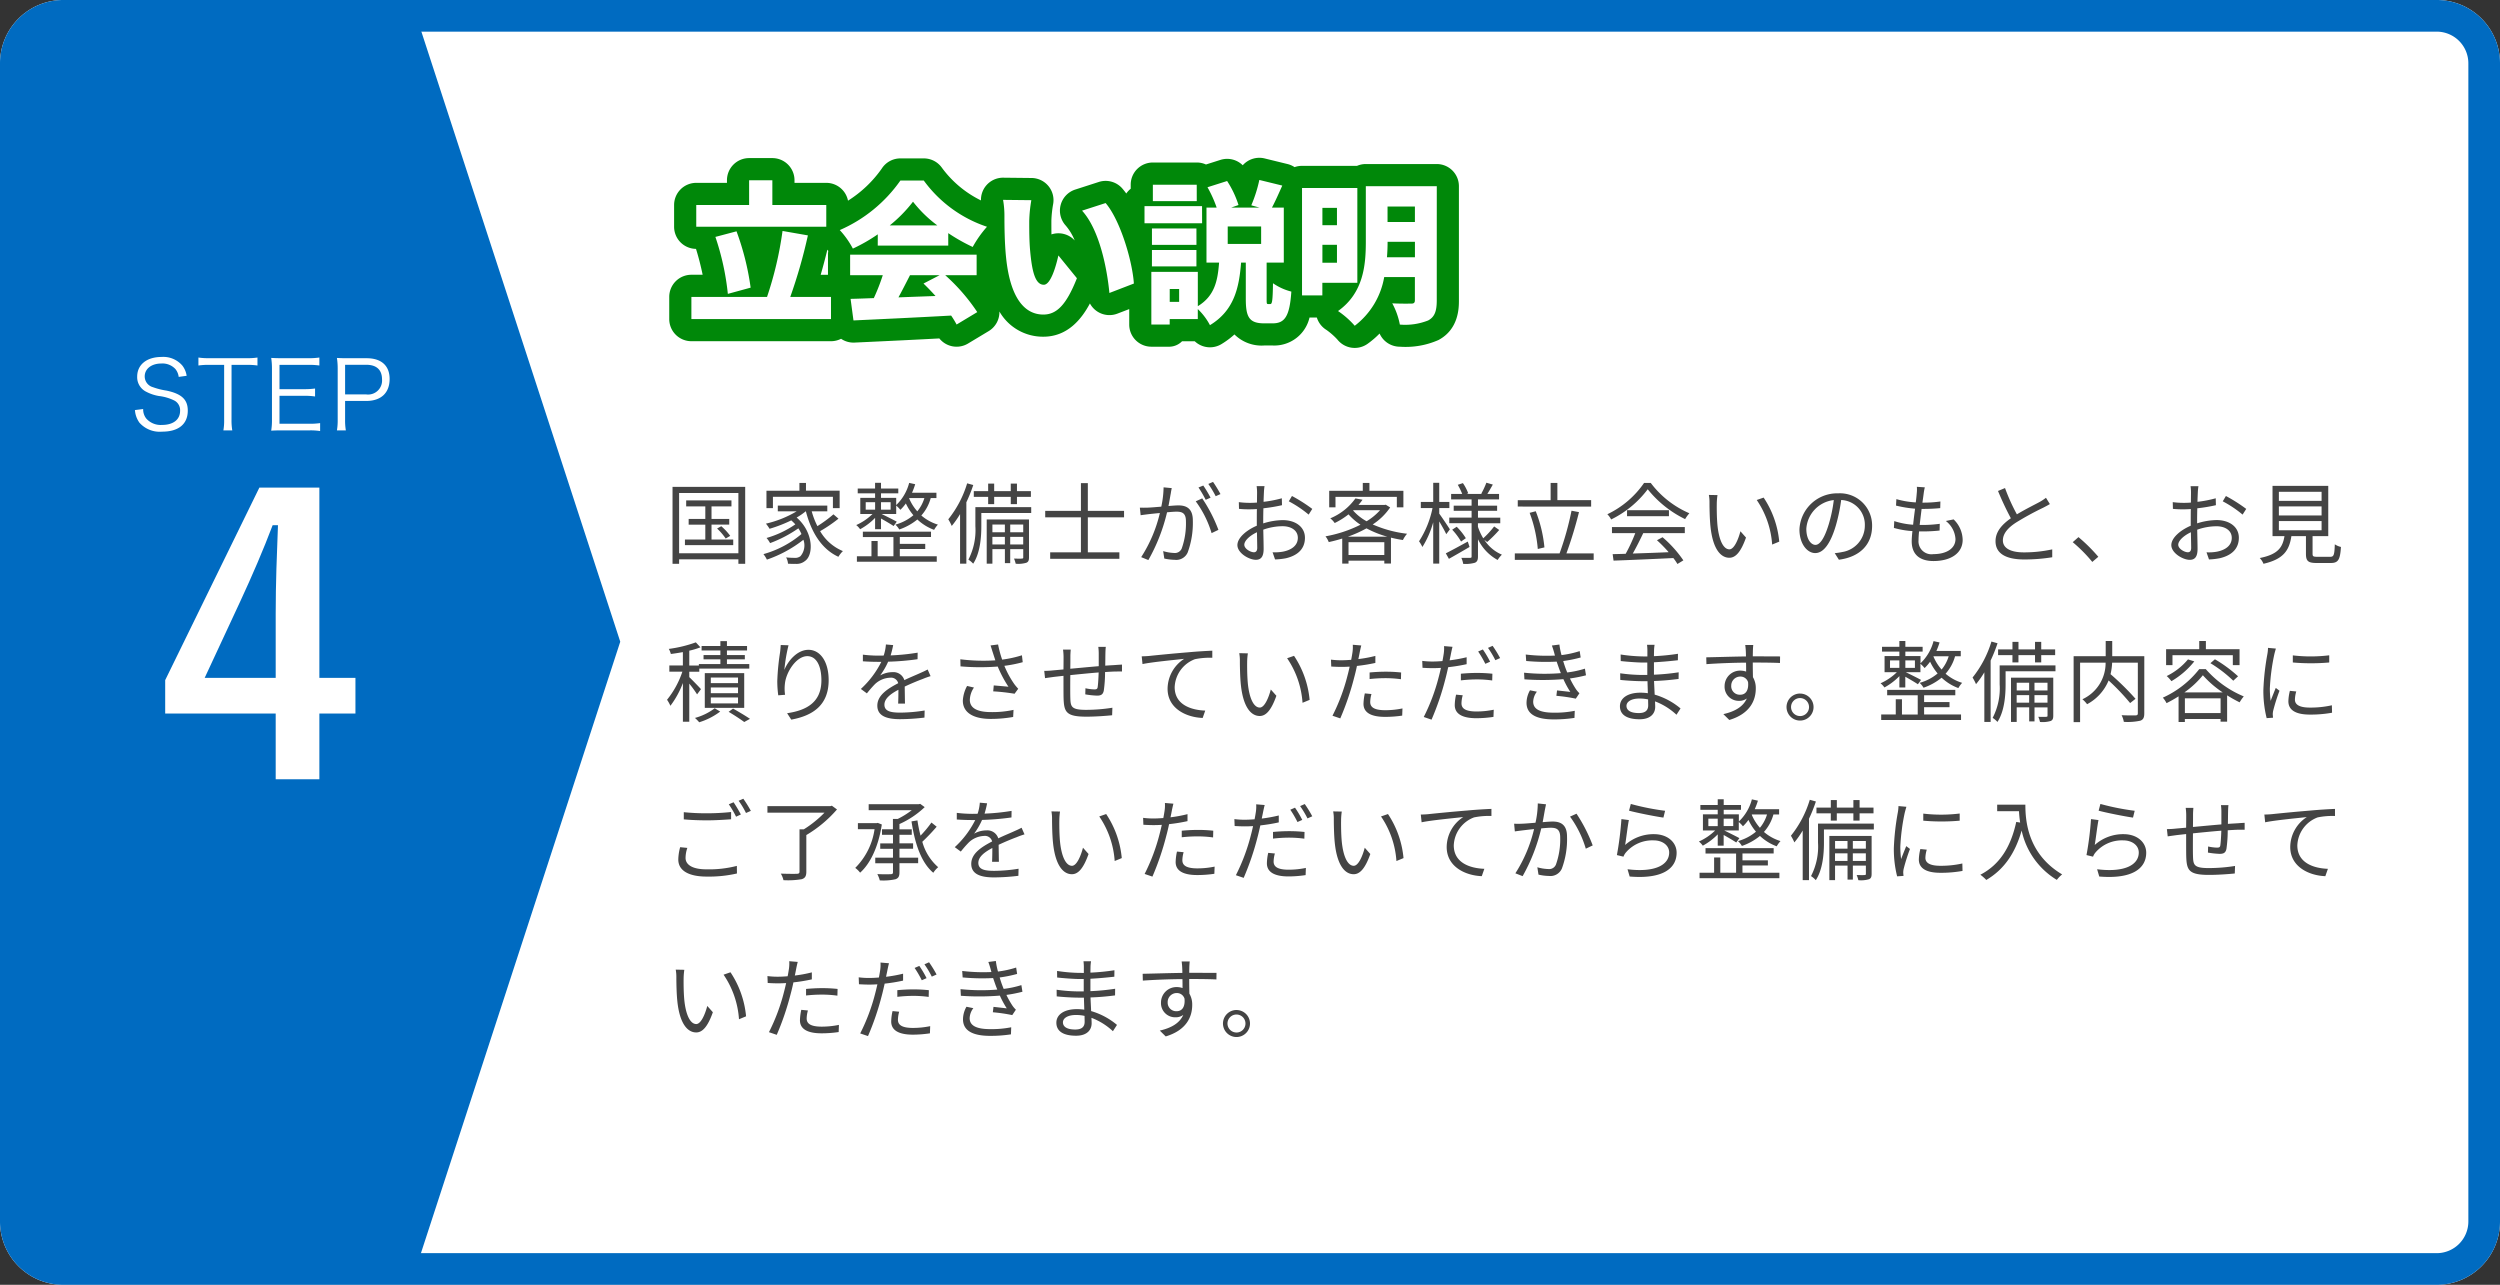 <svg xmlns="http://www.w3.org/2000/svg" width="395" height="203" viewBox="0 0 395 203">
  <rect x="0" y="0" width="395" height="203" fill="#333333" stroke="none"/>
  <g id="グループ_608" data-name="グループ 608" transform="translate(-80 -4563)">
    <path id="長方形_205" data-name="長方形 205" d="M10,0H385a10,10,0,0,1,10,10V193a10,10,0,0,1-10,10H10A10,10,0,0,1,0,193V10A10,10,0,0,1,10,0Z" transform="translate(80 4563)" fill="#fff"/>
    <path id="長方形_205_-_アウトライン" data-name="長方形 205 - アウトライン" d="M10,5a5.006,5.006,0,0,0-5,5V193a5.006,5.006,0,0,0,5,5H385a5.006,5.006,0,0,0,5-5V10a5.006,5.006,0,0,0-5-5H10m0-5H385a10,10,0,0,1,10,10V193a10,10,0,0,1-10,10H10A10,10,0,0,1,0,193V10A10,10,0,0,1,10,0Z" transform="translate(80 4563)" fill="#006bc1"/>
    <path id="パス_95" data-name="パス 95" d="M0,0H61.6L94,99.391,61.6,198.783H0Z" transform="translate(84 4565)" fill="#006bc1"/>
    <path id="_4" data-name="4" d="M26.46-45.96H16.98L2.1-15.54v5.28H19.56V.12h6.9V-10.26h5.7V-15.9h-5.7ZM19.56-15.9H8.34l5.64-12.12c1.86-4.02,3.6-8.04,5.1-12h.84c-.18,4.62-.36,9.18-.36,14.04Z" transform="translate(104 4686)" fill="#fff"/>
    <path id="_" data-name="ＳＴＥＰ" d="M11.49-8.625a3.465,3.465,0,0,0-.66-1.59A3.953,3.953,0,0,0,7.515-11.6c-2.325,0-3.84,1.215-3.84,3.105A2.561,2.561,0,0,0,5.07-6.12a6.8,6.8,0,0,0,2.04.69,7.372,7.372,0,0,1,2.475.735,1.714,1.714,0,0,1,.87,1.6c0,1.395-1.08,2.235-2.865,2.235a3.037,3.037,0,0,1-2.5-1.035A2.336,2.336,0,0,1,4.62-3.375l-1.3.165a3.865,3.865,0,0,0,.7,1.98A4.282,4.282,0,0,0,7.635.2C10.215.2,11.67-1,11.67-3.12c0-1.74-.96-2.655-3.36-3.165a10.982,10.982,0,0,1-2.145-.54,1.766,1.766,0,0,1-1.3-1.7c0-1.215,1.08-2.04,2.625-2.04a2.782,2.782,0,0,1,2.22.87,2.449,2.449,0,0,1,.525,1.245Zm7.095-1.725H20.91a10.788,10.788,0,0,1,1.77.1v-1.26a10.55,10.55,0,0,1-1.77.105H15.06a10.577,10.577,0,0,1-1.71-.105v1.26a10.782,10.782,0,0,1,1.725-.1h2.34v8.655A8.943,8.943,0,0,1,17.295,0H18.7a9.251,9.251,0,0,1-.12-1.695Zm13.995,9.2a11.109,11.109,0,0,1-1.665.105H26.16V-5.46H30.1a10.174,10.174,0,0,1,1.68.105v-1.26a11.735,11.735,0,0,1-1.68.105H26.16v-3.84h4.62a10.54,10.54,0,0,1,1.68.1v-1.26a11.185,11.185,0,0,1-1.68.105H26.5c-.72,0-1.125-.015-1.65-.045a11.055,11.055,0,0,1,.12,1.71V-1.74a10.325,10.325,0,0,1-.12,1.785c.51-.03.93-.045,1.65-.045H30.9a9.822,9.822,0,0,1,1.68.105ZM36.645,0a9.147,9.147,0,0,1-.12-1.695V-4.65H39.87c2.34,0,3.69-1.275,3.69-3.48,0-2.085-1.305-3.27-3.615-3.27h-3.06c-.69,0-1.11-.015-1.65-.045a11.055,11.055,0,0,1,.12,1.71V-1.68A9.287,9.287,0,0,1,35.235,0Zm-.12-5.685v-4.68H39.87c1.62,0,2.49.8,2.49,2.3a2.21,2.21,0,0,1-2.49,2.385Z" transform="translate(98 4631)" fill="#fff"/>
    <path id="国家整備士がお客様立会いのもと_お見積りをさせていただきます_整備内容にご了承をいただいてから整備に入らせていただきます_" data-name="国家整備士がお客様立会いのもと、お見積りをさせていただきます。整備内容にご了承をいただいてから整備に入らせていただきます。" d="M7.42-2.758V-5.11h2.8v-.9H7.42V-7.994h3.15v-.938H3.416v.938H6.44v1.988H3.808v.9H6.44v2.352H3.22v.882h7.63v-.882ZM8.3-4.494A9.442,9.442,0,0,1,9.66-2.912l.714-.42A8.738,8.738,0,0,0,8.96-4.858ZM2.3-.588v-9.52h9.366v9.52ZM1.26-11.074V1.078H2.3v-.7h9.366v.7H12.74V-11.074ZM17.122-9.506H26.6v1.792h1.064v-2.758h-5.32V-11.7H21.308v1.232H16.1v2.758h1.022Zm9.562,2.772A20.841,20.841,0,0,1,24.15-4.872a12.633,12.633,0,0,1-.9-2.338h2.464v-.9H17.892v.9h2.982a16.888,16.888,0,0,1-4.858,1.946,6.134,6.134,0,0,1,.574.812,21.945,21.945,0,0,0,3.43-1.33c.238.21.448.42.644.63A15.544,15.544,0,0,1,16.114-3a4.424,4.424,0,0,1,.56.812A19.918,19.918,0,0,0,21.14-4.522a5.114,5.114,0,0,1,.49.9A16,16,0,0,1,15.624-.448,4.74,4.74,0,0,1,16.17.42a19.682,19.682,0,0,0,5.768-3.136,2.617,2.617,0,0,1-.462,2.59A1.357,1.357,0,0,1,20.51.14a12.512,12.512,0,0,1-1.3-.07,2.451,2.451,0,0,1,.294.994c.448.028.882.042,1.218.028A2.1,2.1,0,0,0,22.2.63c1.372-.952,1.344-4.55-1.33-6.86A9.853,9.853,0,0,0,22.3-7.21h.028c.868,3.318,2.492,5.978,5.138,7.182a4.466,4.466,0,0,1,.714-.9,7.466,7.466,0,0,1-3.6-3.15,22.5,22.5,0,0,0,2.9-1.974Zm5.1-1.918h1.484v1.176H31.78Zm3.934,0v1.176H34.2V-8.652Zm5.334-.658a5.919,5.919,0,0,1-1.12,2.1A7.4,7.4,0,0,1,38.64-9.268l.028-.042ZM33.264-4.382H34.2V-6.076c.672.378,1.582.91,1.988,1.19l.5-.686C36.3-5.8,34.846-6.524,34.286-6.79H36.6V-8.12a4.888,4.888,0,0,1,.658.672,6.822,6.822,0,0,0,.868-1.008,8.188,8.188,0,0,0,1.19,1.862A7.515,7.515,0,0,1,36.47-5.11a3.38,3.38,0,0,1,.616.77,9.2,9.2,0,0,0,2.856-1.582,7.714,7.714,0,0,0,2.646,1.638,4.465,4.465,0,0,1,.6-.826,7.255,7.255,0,0,1-2.618-1.442A6.883,6.883,0,0,0,42.056-9.31h.9v-.84H39.1a11.041,11.041,0,0,0,.5-1.344l-.952-.21A7.392,7.392,0,0,1,36.6-8.2V-9.338H34.2v-.714h2.73v-.756H34.2v-.91h-.938v.91H30.52v.756h2.744v.714H30.926V-6.79h1.932a8.751,8.751,0,0,1-2.576,1.75,3.024,3.024,0,0,1,.616.658,9.775,9.775,0,0,0,2.366-1.792ZM37.17-1.26h4.018v-.812H37.17V-3.15H42.1V-4H31.332v.854h4.83V-.112H33.67V-2.52h-.98V-.112h-2.3V.756H43.008V-.112H37.17ZM51.128-8.344h.952V-9.492H54.7v1.148h.98V-9.492h2.2v-.91h-2.2v-1.19H54.7v1.19H52.08v-1.19h-.952v1.19H48.86v.91h2.268Zm-3.318-3.29A16.815,16.815,0,0,1,44.828-5.95a7.526,7.526,0,0,1,.546,1.05A14.259,14.259,0,0,0,46.69-6.776v7.84h.994v-9.7a24.12,24.12,0,0,0,1.092-2.73Zm6.8,9.66v-1.2h2.058v1.2Zm-2.814,0v-1.2h1.974v1.2Zm1.974-3.15v1.218H51.8V-5.124Zm2.9,0v1.218H54.614V-5.124Zm.91-.8H50.9V1.064h.9v-2.3h1.974V.98h.84V-1.232h2.058V.056c0,.154-.028.182-.2.2s-.658.014-1.26,0a3.923,3.923,0,0,1,.266.812A4.4,4.4,0,0,0,57.176.91c.322-.14.406-.392.406-.854Zm.35-1.946h-8.82v3A10.133,10.133,0,0,1,48.006.42a3.751,3.751,0,0,1,.756.644c1.106-1.68,1.288-4.186,1.288-5.922V-6.944h7.882ZM72.6-6.258V-7.28H66.878v-4.382H65.786V-7.28H60.144v1.022h5.642v5.53H60.928V.294H71.862V-.728H66.878v-5.53Zm7.532-4.62L78.848-11a15.629,15.629,0,0,1-.364,3.052c-.854.07-1.666.14-2.128.154s-.812.014-1.26,0l.126,1.2c.35-.056.938-.126,1.26-.168.364-.042,1.036-.112,1.778-.182A22.207,22.207,0,0,1,75.306.028L76.44.49a28.573,28.573,0,0,0,2.954-7.546c.6-.056,1.162-.1,1.5-.1.9,0,1.484.238,1.484,1.512a11.828,11.828,0,0,1-.658,4.284,1.167,1.167,0,0,1-1.232.728,6.816,6.816,0,0,1-1.708-.294L78.96.252a8.482,8.482,0,0,0,1.652.2A1.971,1.971,0,0,0,82.656-.714a13.58,13.58,0,0,0,.812-5.054c0-1.9-1.022-2.38-2.282-2.38-.336,0-.91.042-1.568.1.154-.756.28-1.582.364-1.988C80.024-10.318,80.08-10.612,80.136-10.878Zm4.816,1.624-1.022.462a16.424,16.424,0,0,1,2.506,5.026l1.078-.518A23.883,23.883,0,0,0,84.952-9.254Zm.168-2.03-.756.308A17.137,17.137,0,0,1,85.5-9.03l.77-.336A19.84,19.84,0,0,0,85.12-11.284Zm1.54-.574-.742.322A15.7,15.7,0,0,1,87.08-9.6l.756-.336A20.2,20.2,0,0,0,86.66-11.858Zm8.134.672H93.548a7.382,7.382,0,0,1,.07.994c0,.252-.014.868-.014,1.6-.392.028-.756.042-1.078.042a12.955,12.955,0,0,1-1.792-.112L90.762-7.6a15.378,15.378,0,0,0,1.792.07c.294,0,.644-.014,1.036-.042-.014.616-.014,1.274-.014,1.834v.8c-1.61.686-3.066,1.9-3.066,3.066C90.51-.63,92.33.448,93.422.448c.756,0,1.232-.42,1.232-1.722,0-.6-.028-1.848-.056-3.038a9.171,9.171,0,0,1,3.052-.546c1.33,0,2.408.644,2.408,1.834,0,1.288-1.12,1.946-2.352,2.184a7.16,7.16,0,0,1-1.638.1L96.46.392A10.616,10.616,0,0,0,98.2.2c1.918-.462,2.982-1.54,2.982-3.234s-1.47-2.786-3.514-2.786a10.588,10.588,0,0,0-3.08.518V-5.8c0-.56.014-1.232.028-1.89a25.7,25.7,0,0,0,2.94-.49l-.028-1.092a18.828,18.828,0,0,1-2.884.56c.014-.63.042-1.176.056-1.512A8.981,8.981,0,0,1,94.794-11.186Zm4.34,1.554-.5.84a17.759,17.759,0,0,1,3.136,2.1l.574-.9A25.448,25.448,0,0,0,99.134-9.632ZM91.6-1.932c0-.63.854-1.442,2-1.974.014,1.022.042,1.974.042,2.478,0,.462-.2.686-.518.686C92.582-.742,91.6-1.288,91.6-1.932Zm14.406-7.56H115.7V-7.84h1.036v-2.618H111.37V-11.7h-1.05v1.246h-5.306V-7.84h.994Zm1.96,6.286a19.183,19.183,0,0,0,2.94-1.316,15.673,15.673,0,0,0,3.29,1.316Zm.1,2.9v-2.03h5.656v2.03Zm.77-7.084h4.214a9.234,9.234,0,0,1-2.128,1.75,7.942,7.942,0,0,1-2.128-1.694Zm5.11-.868-.182.042h-4.13a8.769,8.769,0,0,0,.644-.826l-1.12-.21a9.249,9.249,0,0,1-3.976,3.15,3.2,3.2,0,0,1,.7.742,11.864,11.864,0,0,0,2.184-1.372,9.308,9.308,0,0,0,1.89,1.638,20.074,20.074,0,0,1-5.53,1.834,3.469,3.469,0,0,1,.518.91c.7-.154,1.414-.336,2.128-.56V1.05h.994V.588h5.656v.448h1.05V-3.052q.924.231,1.89.378a4.227,4.227,0,0,1,.658-.994,18.748,18.748,0,0,1-5.432-1.47,9.724,9.724,0,0,0,2.758-2.688Zm10.136,3.892c-.238-.378-1.288-1.96-1.68-2.478v-.882H124v-.966h-1.6v-3.024h-.952v3.024h-1.96v.966h1.848a15.2,15.2,0,0,1-2.128,5.25,5.808,5.808,0,0,1,.532.9,14.618,14.618,0,0,0,1.708-3.906V1.05h.952V-5.614c.42.7.91,1.568,1.106,2.016Zm2.828,1.932c-1.274.7-2.59,1.414-3.472,1.862l.49.868c.952-.532,2.142-1.218,3.262-1.876Zm-2.464-1.876a10.155,10.155,0,0,1,1.4,1.876l.756-.532a9.794,9.794,0,0,0-1.442-1.806Zm5.53,1.946a18.78,18.78,0,0,0,1.9-1.9l-.8-.56a14.391,14.391,0,0,1-1.722,1.876,8.642,8.642,0,0,1-.84-1.82v-.56h3.528v-.882H128.52V-7.294h3.024v-.812H128.52V-9.1h3.332v-.854H130c.266-.42.574-.966.868-1.484l-1.022-.294A12.184,12.184,0,0,1,129.038-10l.126.042h-2.436l.252-.1a7.437,7.437,0,0,0-.84-1.61l-.812.266a10.447,10.447,0,0,1,.7,1.442h-1.75V-9.1h3.234v.994h-2.828v.812h2.828v1.078h-3.528v.882h3.528V-.1c0,.182-.042.238-.224.238s-.784.014-1.4,0a3.4,3.4,0,0,1,.294.952A5.235,5.235,0,0,0,128.044.91c.364-.168.476-.448.476-1.008V-2.8A7.357,7.357,0,0,0,131.628.476a4.425,4.425,0,0,1,.672-.84A6.147,6.147,0,0,1,129.528-2.7ZM146.4-8.974h-5.334V-11.7H140v2.73h-5.194v1.008H146.4ZM139.02-1.512a20.945,20.945,0,0,0-1.372-5.712l-.966.252A21.119,21.119,0,0,1,137.97-1.26Zm3.472.952a64.569,64.569,0,0,0,1.988-6.524L143.3-7.308a46.182,46.182,0,0,1-1.89,6.748h-7.07V.462H146.8V-.56Zm7.2-3.206h3.682A26.421,26.421,0,0,1,151.858-.5c-.756.028-1.456.042-2.058.056l.14,1.022c2.394-.084,6.02-.238,9.45-.406a8.761,8.761,0,0,1,.644.938l.938-.574a18.646,18.646,0,0,0-3.29-3.654l-.882.476a21.514,21.514,0,0,1,1.848,1.89c-1.96.084-3.934.154-5.67.21.56-.98,1.162-2.184,1.652-3.22H161.2v-.966H149.688Zm2.38-3.626v.952h6.622v-.952Zm2.688-4.3a14.708,14.708,0,0,1-5.8,4.942,3.271,3.271,0,0,1,.6.826,16.014,16.014,0,0,0,5.782-4.774,17.162,17.162,0,0,0,5.908,4.718,5.576,5.576,0,0,1,.672-.924,15.083,15.083,0,0,1-6.1-4.788Zm11.606,1.918L165-9.8a6.315,6.315,0,0,1,.1,1.246c0,.812.028,2.52.154,3.738.378,3.626,1.652,4.942,2.982,4.942.938,0,1.792-.812,2.632-3.192l-.882-.994c-.364,1.4-1.022,2.856-1.736,2.856-.994,0-1.68-1.554-1.9-3.892-.1-1.162-.112-2.436-.1-3.318A10.659,10.659,0,0,1,166.362-9.772Zm7.294.392L172.564-9A14.185,14.185,0,0,1,175-1.96l1.12-.462A15.046,15.046,0,0,0,173.656-9.38ZM190.792-4.9a5.073,5.073,0,0,0-5.362-5.152,5.967,5.967,0,0,0-6.118,5.7c0,2.31,1.246,3.738,2.492,3.738,1.3,0,2.408-1.47,3.262-4.354A27.541,27.541,0,0,0,185.906-9a3.9,3.9,0,0,1,3.738,4.06,4.228,4.228,0,0,1-3.556,4.158,10.575,10.575,0,0,1-1.2.182l.658,1.036C188.86,0,190.792-1.96,190.792-4.9ZM180.4-4.452a4.883,4.883,0,0,1,4.34-4.536,22.876,22.876,0,0,1-.784,3.78c-.714,2.366-1.456,3.3-2.114,3.3C181.216-1.9,180.4-2.688,180.4-4.452ZM199.122-11l-1.26-.084a4.8,4.8,0,0,1-.014.994c-.028.406-.084.91-.154,1.47a13.882,13.882,0,0,1-3.066-.518l-.056,1.022a19.309,19.309,0,0,0,3.01.49c-.112.826-.224,1.708-.308,2.534a12.494,12.494,0,0,1-2.982-.574l-.056,1.078a13.837,13.837,0,0,0,2.926.5c-.07.658-.112,1.218-.112,1.61,0,2.3,1.526,3.122,3.43,3.122,2.772,0,4.62-1.26,4.62-3.346a4.594,4.594,0,0,0-1.428-3.234l-1.232.252a3.884,3.884,0,0,1,1.526,2.856c0,1.442-1.358,2.38-3.486,2.38a2.046,2.046,0,0,1-2.352-2.2c0-.336.028-.826.084-1.386h.5a25.359,25.359,0,0,0,2.744-.14l.028-1.064a20.589,20.589,0,0,1-2.912.182h-.266c.1-.826.21-1.708.308-2.534h.1c1.134,0,1.946-.042,2.842-.126l.028-1.05a18.879,18.879,0,0,1-2.842.182c.084-.588.154-1.078.2-1.442A7.814,7.814,0,0,1,199.122-11Zm12.67.112-1.106.462a46.92,46.92,0,0,0,2.03,4.312c-1.5,1.05-2.422,2.184-2.422,3.626,0,2.1,1.9,2.884,4.536,2.884a27.56,27.56,0,0,0,4.424-.35V-1.2a20.831,20.831,0,0,1-4.48.476c-2.212,0-3.318-.728-3.318-1.89,0-1.064.784-1.988,2.086-2.828A46.511,46.511,0,0,1,217.8-7.77c.406-.21.756-.392,1.078-.588l-.616-.994a7.646,7.646,0,0,1-.994.658c-.77.42-2.282,1.162-3.6,1.96A30.149,30.149,0,0,1,211.792-10.892ZM225.582.784l.952-.812A26.278,26.278,0,0,0,223.4-3.136l-.91.8A23.325,23.325,0,0,1,225.582.784Zm16.772-11.97h-1.246a7.381,7.381,0,0,1,.07.994c0,.252-.014.868-.014,1.6-.392.028-.756.042-1.078.042a12.955,12.955,0,0,1-1.792-.112l.028,1.064a15.378,15.378,0,0,0,1.792.07c.294,0,.644-.014,1.036-.042-.014.616-.014,1.274-.014,1.834v.8c-1.61.686-3.066,1.9-3.066,3.066,0,1.246,1.82,2.324,2.912,2.324.756,0,1.232-.42,1.232-1.722,0-.6-.028-1.848-.056-3.038a9.171,9.171,0,0,1,3.052-.546c1.33,0,2.408.644,2.408,1.834,0,1.288-1.12,1.946-2.352,2.184a7.16,7.16,0,0,1-1.638.1L244.02.392a10.617,10.617,0,0,0,1.736-.2c1.918-.462,2.982-1.54,2.982-3.234s-1.47-2.786-3.514-2.786a10.588,10.588,0,0,0-3.08.518V-5.8c0-.56.014-1.232.028-1.89a25.7,25.7,0,0,0,2.94-.49l-.028-1.092a18.828,18.828,0,0,1-2.884.56c.014-.63.042-1.176.056-1.512A8.981,8.981,0,0,1,242.354-11.186Zm4.34,1.554-.5.84a17.759,17.759,0,0,1,3.136,2.1l.574-.9A25.447,25.447,0,0,0,246.694-9.632Zm-7.532,7.7c0-.63.854-1.442,2-1.974.014,1.022.042,1.974.042,2.478,0,.462-.2.686-.518.686C240.142-.742,239.162-1.288,239.162-1.932Zm15.9-3.738h6.748v1.456h-6.748Zm0-2.324h6.748v1.442h-6.748Zm0-2.3h6.748v1.428h-6.748ZM261.1-.028c-.6,0-.714-.07-.714-.476V-3.29h2.478v-7.938h-8.806V-3.29h1.89c-.294,1.792-1.036,2.884-3.906,3.458a2.9,2.9,0,0,1,.588.91C255.808.35,256.7-1.05,257.04-3.29h2.3v2.8c0,1.134.35,1.442,1.666,1.442h2.254c1.176,0,1.484-.5,1.61-2.534A2.855,2.855,0,0,1,263.9-2c-.056,1.722-.168,1.974-.728,1.974ZM5.754,20.884c-.266-.308-1.414-1.484-1.848-1.9v-.854H5.488v-.49h7.9v-.714H9.856v-.756h2.828v-.672H9.856v-.728h3.178v-.7H9.856V13.3H8.82v.77H5.852v.7H8.82v.728H6.16v.672H8.82v.756h-3.4v.224H3.906V14.808a12.023,12.023,0,0,0,1.764-.532l-.728-.784a20.3,20.3,0,0,1-4.27,1.036,3.181,3.181,0,0,1,.322.8c.6-.07,1.26-.182,1.9-.294v2.114H.756v.98H2.814A14.217,14.217,0,0,1,.392,22.564a5.727,5.727,0,0,1,.532.952,14.307,14.307,0,0,0,1.974-3.6v6.118H3.906v-6.02A16.954,16.954,0,0,1,5.138,21.71ZM7.308,22.2h4.3v.938h-4.3Zm0-1.582h4.3v.91h-4.3Zm0-1.568h4.3v.882h-4.3Zm5.278,4.788V18.35H6.356v5.488Zm-4.662.07A9.153,9.153,0,0,1,4.8,25.434a6.178,6.178,0,0,1,.672.686,10.752,10.752,0,0,0,3.318-1.694Zm2.2.56c.9.532,1.9,1.19,2.464,1.61l.91-.5c-.658-.448-1.736-1.092-2.674-1.624Zm9.464-10.514-1.232-.042c-.028.378-.056.784-.112,1.2a36.995,36.995,0,0,0-.434,4.522,17.049,17.049,0,0,0,.154,2.226l1.078-.084a6.525,6.525,0,0,1-.028-1.722c.168-1.834,1.792-4.382,3.542-4.382,1.47,0,2.226,1.6,2.226,3.808,0,3.514-2.38,4.76-5.418,5.208L20.02,25.7c3.472-.63,5.908-2.338,5.908-6.23,0-2.94-1.33-4.8-3.192-4.8-1.778,0-3.234,1.75-3.808,3.178A25.992,25.992,0,0,1,19.586,13.954Zm16.534-.028-1.148-.1a7.172,7.172,0,0,1-.35,1.75c-.308.014-.63.014-.924.014a20.491,20.491,0,0,1-2.366-.154v1.05c.77.056,1.694.084,2.3.084h.616a14.769,14.769,0,0,1-3.234,4.284l.952.7A18.5,18.5,0,0,1,33.236,20.1a3.686,3.686,0,0,1,2.408-1.022,1.168,1.168,0,0,1,1.274.868c-1.638.854-3.3,1.89-3.3,3.542,0,1.708,1.61,2.142,3.612,2.142a32.888,32.888,0,0,0,3.836-.252l.028-1.12a24.93,24.93,0,0,1-3.822.336c-1.442,0-2.534-.168-2.534-1.26,0-.924.91-1.666,2.212-2.352,0,.742-.014,1.652-.042,2.184h1.078c-.014-.686-.028-1.876-.042-2.688,1.064-.5,2.058-.91,2.842-1.2a12.191,12.191,0,0,1,1.246-.448l-.462-1.05c-.392.21-.728.364-1.148.546-.728.336-1.582.672-2.534,1.134a1.807,1.807,0,0,0-1.876-1.26,4.008,4.008,0,0,0-1.946.518,11.116,11.116,0,0,0,1.26-2.17,40.5,40.5,0,0,0,4.648-.392l.014-1.036a34.431,34.431,0,0,1-4.27.434A14.292,14.292,0,0,0,36.12,13.926Zm15.736,1.148c.1.322.238.742.406,1.26a29.253,29.253,0,0,1-5.53-.168l.028,1.12a35.969,35.969,0,0,0,5.88.028,18.7,18.7,0,0,0,1.694,3.192c-.5-.056-1.54-.14-2.324-.21l-.084.938a31.643,31.643,0,0,1,3.374.378l.574-.784c-.21-.238-.42-.476-.616-.742A14.9,14.9,0,0,1,53.69,17.2a20.814,20.814,0,0,0,2.9-.574l-.126-1.092a17.982,17.982,0,0,1-3.122.686,16.727,16.727,0,0,1-.644-2.394l-1.19.154C51.632,14.346,51.758,14.78,51.856,15.074Zm-2.968,5.558L47.8,20.38a5.458,5.458,0,0,0-.672,2.324c0,1.9,1.68,2.87,4.34,2.884a20.332,20.332,0,0,0,3.612-.308l.056-1.12a15.605,15.605,0,0,1-3.612.35c-2.072-.014-3.29-.6-3.29-1.932A3.6,3.6,0,0,1,48.888,20.632ZM69.72,14.206H68.53a7.918,7.918,0,0,1,.07,1.05v2c-1.5.126-3.122.28-4.494.406.014-.742.014-1.428.014-1.89,0-.434.028-.812.056-1.134H62.958a8.5,8.5,0,0,1,.084,1.19c0,.238,0,1.008-.014,1.946-.672.056-1.232.112-1.582.14A13.658,13.658,0,0,1,59.99,18l.126,1.148c.378-.056.98-.14,1.414-.2.364-.042.882-.1,1.5-.168,0,1.4,0,2.884.014,3.486.07,2.226.378,2.968,3.612,2.968,1.414,0,3.122-.126,4.06-.224l.042-1.19a26.6,26.6,0,0,1-4.158.336c-2.422,0-2.45-.532-2.492-2.044-.014-.546-.014-2,0-3.444,1.4-.14,3.038-.308,4.48-.42-.028.882-.084,1.834-.154,2.3-.042.322-.2.378-.532.378a7.244,7.244,0,0,1-1.4-.182l-.028.966a13.87,13.87,0,0,0,1.848.2c.644,0,.952-.182,1.078-.8a20.918,20.918,0,0,0,.2-2.926c.616-.042,1.148-.07,1.568-.084.35,0,.882-.014,1.106,0V17.006c-.336.014-.728.042-1.092.07-.462.028-.994.056-1.554.1.014-.616.014-1.316.028-1.96C69.664,14.92,69.678,14.444,69.72,14.206Zm5.67,1.5.126,1.218c1.512-.322,5.082-.658,6.58-.826a5.687,5.687,0,0,0-2.618,4.732c0,3.122,2.954,4.508,5.544,4.606l.406-1.162c-2.282-.084-4.83-.952-4.83-3.7A4.924,4.924,0,0,1,83.8,16.152a11.726,11.726,0,0,1,2.744-.224v-1.12c-.938.042-2.254.112-3.78.252-2.576.21-5.222.476-6.132.574C76.37,15.662,75.922,15.69,75.39,15.7Zm16.772-.476L90.8,15.2a6.315,6.315,0,0,1,.1,1.246c0,.812.028,2.52.154,3.738.378,3.626,1.652,4.942,2.982,4.942.938,0,1.792-.812,2.632-3.192l-.882-.994c-.364,1.4-1.022,2.856-1.736,2.856-.994,0-1.68-1.554-1.9-3.892-.1-1.162-.112-2.436-.1-3.318A10.659,10.659,0,0,1,92.162,15.228Zm7.294.392L98.364,16A14.185,14.185,0,0,1,100.8,23.04l1.12-.462A15.046,15.046,0,0,0,99.456,15.62Zm12.236,6.034-1.05-.1a8.751,8.751,0,0,0-.21,1.652c0,1.386,1.2,2.058,3.416,2.058a18.612,18.612,0,0,0,2.7-.2l.042-1.134a13.475,13.475,0,0,1-2.73.28c-2,0-2.366-.644-2.366-1.3A4.95,4.95,0,0,1,111.692,21.654Zm-1.61-7.672-1.344-.112a5.6,5.6,0,0,1-.042,1.162c-.042.28-.112.728-.21,1.218-.546.042-1.05.07-1.512.07a12.683,12.683,0,0,1-1.68-.1l.042,1.092c.5.028,1.008.056,1.624.056.392,0,.826-.014,1.288-.042-.112.5-.238,1.036-.364,1.5a30.528,30.528,0,0,1-2.352,6.258l1.232.42a42.906,42.906,0,0,0,2.184-6.412c.168-.616.322-1.26.448-1.876a26.885,26.885,0,0,0,2.912-.476V15.634a20.727,20.727,0,0,1-2.688.5c.084-.378.154-.742.21-1.036S110,14.29,110.082,13.982Zm1.316,4.27v1.036a23.006,23.006,0,0,1,2.6-.14,17.7,17.7,0,0,1,2.352.168l.028-1.064a22.409,22.409,0,0,0-2.422-.126C113.064,18.126,112.14,18.182,111.4,18.252Zm14.714,3.6-1.05-.1a7.852,7.852,0,0,0-.21,1.652c0,1.386,1.2,2.072,3.416,2.072a18.441,18.441,0,0,0,2.7-.21l.042-1.134a13.475,13.475,0,0,1-2.73.28c-2,0-2.366-.644-2.366-1.3A4.95,4.95,0,0,1,126.112,21.85Zm-1.61-7.658-1.344-.112a5.493,5.493,0,0,1-.042,1.148c-.042.28-.112.728-.21,1.218-.546.042-1.05.07-1.512.07a12.683,12.683,0,0,1-1.68-.1l.042,1.092c.5.028,1.008.056,1.624.056.392,0,.826-.014,1.288-.042-.112.5-.238,1.036-.364,1.5a30.528,30.528,0,0,1-2.352,6.258l1.232.42a42.366,42.366,0,0,0,2.184-6.412c.168-.616.308-1.26.448-1.876a26.885,26.885,0,0,0,2.912-.476V15.844a23.393,23.393,0,0,1-2.688.49c.07-.378.154-.728.21-1.036C124.306,15.018,124.418,14.486,124.5,14.192Zm1.316,4.256V19.5a23.009,23.009,0,0,1,2.6-.154,17.7,17.7,0,0,1,2.352.168l.028-1.064a22.409,22.409,0,0,0-2.422-.126C127.484,18.322,126.56,18.378,125.818,18.448Zm3.472-3.836-.742.322a16,16,0,0,1,1.134,1.946l.756-.336A15.612,15.612,0,0,0,129.29,14.612Zm1.54-.574-.728.322a14.888,14.888,0,0,1,1.162,1.946l.756-.336A18.008,18.008,0,0,0,130.83,14.038Zm9.758,1.19a3.267,3.267,0,0,0,.1.35,28.05,28.05,0,0,1-4.62-.168l.07,1.022a33.547,33.547,0,0,0,4.816.1q.168.5.378,1.092c.084.238.182.476.28.728a31.383,31.383,0,0,1-5.81-.07l.056,1.05a40.736,40.736,0,0,0,6.16-.028,14.812,14.812,0,0,0,1.092,2.016c-.448-.056-1.358-.154-2.1-.238l-.1.854a25.941,25.941,0,0,1,3.066.448l.574-.854a4.206,4.206,0,0,1-.518-.6,13.906,13.906,0,0,1-.98-1.736,21.83,21.83,0,0,0,2.534-.5l-.168-1.05a15.468,15.468,0,0,1-2.8.6c-.112-.28-.224-.574-.322-.84-.1-.294-.21-.616-.308-.966a20.385,20.385,0,0,0,2.758-.56l-.154-1.008a15.578,15.578,0,0,1-2.87.63,10.647,10.647,0,0,1-.336-1.666l-1.19.154C140.336,14.374,140.476,14.808,140.588,15.228ZM137.83,21.29l-1.092-.224a4.066,4.066,0,0,0-.546,2c.014,1.792,1.554,2.6,4.3,2.6a21.292,21.292,0,0,0,3.276-.238l.042-1.12a15.853,15.853,0,0,1-3.332.294c-2.2,0-3.234-.574-3.234-1.736A2.713,2.713,0,0,1,137.83,21.29Zm14.154,2.24c0-.644.728-1.162,2.058-1.162a6.209,6.209,0,0,1,1.358.14c0,.364.014.7.014.938,0,.966-.686,1.218-1.484,1.218C152.544,24.664,151.984,24.174,151.984,23.53Zm4.438-9.646h-1.19a7.683,7.683,0,0,1,.056.84v.994h-.644a25.437,25.437,0,0,1-3.584-.308l.014,1.036c.882.1,2.6.238,3.584.238h.616v1.96h-.756a25.9,25.9,0,0,1-3.528-.266l.014,1.05c1.008.112,2.548.2,3.5.2h.8c.014.6.042,1.274.056,1.9a8.018,8.018,0,0,0-1.176-.084c-2.016,0-3.234.868-3.234,2.142,0,1.344,1.092,2.058,3.108,2.058,1.82,0,2.464-.994,2.464-1.96,0-.224-.014-.518-.028-.868a10.322,10.322,0,0,1,3.388,2.114l.644-.994a11.141,11.141,0,0,0-4.088-2.184c-.028-.672-.07-1.428-.1-2.156,1.33-.042,2.562-.154,3.878-.322l.014-1.05a34.837,34.837,0,0,1-3.906.378v-1.96c1.344-.07,2.674-.2,3.78-.322l.014-1.022a34.81,34.81,0,0,1-3.794.378c0-.364.014-.672.014-.854A7.005,7.005,0,0,1,156.422,13.884Zm15.6.028h-1.274c.014.112.07.518.084.882.014.2.028.532.028.924-2.086.028-4.718.112-6.272.14l.028,1.078c1.75-.126,4.13-.224,6.258-.238.014.49.014.994.014,1.414a2.8,2.8,0,0,0-.938-.154,2.444,2.444,0,0,0-2.464,2.436,2.229,2.229,0,0,0,2.3,2.338A1.972,1.972,0,0,0,171,22.354c-.56,1.274-1.848,2.058-3.71,2.478l.938.924c3.262-.98,4.186-3.08,4.186-4.97a3.4,3.4,0,0,0-.448-1.792c-.014-.644-.028-1.512-.028-2.31h.2c2.044,0,3.318.028,4.1.07l.014-1.036c-.672,0-2.394-.014-4.1-.014h-.21c0-.378.014-.7.014-.91C171.962,14.612,171.99,14.066,172.018,13.912Zm-3.486,6.468a1.427,1.427,0,0,1,1.414-1.484,1.255,1.255,0,0,1,1.246.882c.126,1.33-.406,1.988-1.232,1.988A1.348,1.348,0,0,1,168.532,20.38Zm10.864,1.2a2.135,2.135,0,1,0,2.142,2.128A2.136,2.136,0,0,0,179.4,21.584Zm0,3.556a1.421,1.421,0,1,1,1.428-1.428A1.422,1.422,0,0,1,179.4,25.14Zm14.224-8.792H195.1v1.176H193.62Zm3.934,0v1.176h-1.512V16.348Zm5.334-.658a5.919,5.919,0,0,1-1.12,2.1,7.4,7.4,0,0,1-1.288-2.058l.028-.042ZM195.1,20.618h.938V18.924c.672.378,1.582.91,1.988,1.19l.5-.686c-.392-.224-1.848-.952-2.408-1.218h2.31V16.88a4.888,4.888,0,0,1,.658.672,6.822,6.822,0,0,0,.868-1.008,8.188,8.188,0,0,0,1.19,1.862,7.515,7.515,0,0,1-2.842,1.484,3.381,3.381,0,0,1,.616.77,9.2,9.2,0,0,0,2.856-1.582,7.713,7.713,0,0,0,2.646,1.638,4.465,4.465,0,0,1,.6-.826,7.255,7.255,0,0,1-2.618-1.442A6.883,6.883,0,0,0,203.9,15.69h.9v-.84h-3.85a11.041,11.041,0,0,0,.5-1.344l-.952-.21a7.392,7.392,0,0,1-2.058,3.5V15.662h-2.394v-.714h2.73v-.756h-2.73v-.91H195.1v.91H192.36v.756H195.1v.714h-2.338V18.21H194.7a8.751,8.751,0,0,1-2.576,1.75,3.024,3.024,0,0,1,.616.658,9.775,9.775,0,0,0,2.366-1.792Zm3.906,3.122h4.018v-.812H199.01V21.85h4.928V21H193.172v.854H198v3.038H195.51V22.48h-.98v2.408h-2.3v.868h12.614v-.868H199.01Zm13.958-7.084h.952V15.508h2.618v1.148h.98V15.508h2.2V14.6h-2.2v-1.19h-.98V14.6H213.92v-1.19h-.952V14.6H210.7v.91h2.268Zm-3.318-3.29a16.815,16.815,0,0,1-2.982,5.684,7.527,7.527,0,0,1,.546,1.05,14.259,14.259,0,0,0,1.316-1.876v7.84h.994v-9.7a24.12,24.12,0,0,0,1.092-2.73Zm6.8,9.66v-1.2h2.058v1.2Zm-2.814,0v-1.2h1.974v1.2Zm1.974-3.15v1.218H213.64V19.876Zm2.9,0v1.218h-2.058V19.876Zm.91-.8h-6.678v6.986h.9v-2.3h1.974V25.98h.84V23.768h2.058v1.288c0,.154-.028.182-.2.2s-.658.014-1.26,0a3.923,3.923,0,0,1,.266.812,4.4,4.4,0,0,0,1.694-.154c.322-.14.406-.392.406-.854Zm.35-1.946h-8.82v3a10.133,10.133,0,0,1-1.106,5.292,3.751,3.751,0,0,1,.756.644c1.106-1.68,1.288-4.186,1.288-5.922V18.056h7.882ZM233.8,15.676h-5.068V13.282H227.7v2.394h-5.068V26.092h1.022V16.7h4.032a6.3,6.3,0,0,1-3.668,5.782,4.337,4.337,0,0,1,.742.784,7.47,7.47,0,0,0,3.4-3.752,34.7,34.7,0,0,1,3.4,3.57l.854-.672a41.859,41.859,0,0,0-3.948-3.892,9.622,9.622,0,0,0,.252-1.82h4.06v7.98c0,.252-.084.336-.336.35-.294.014-1.246.014-2.226-.028a3.861,3.861,0,0,1,.35,1.05,9.3,9.3,0,0,0,2.6-.182c.476-.168.63-.5.63-1.176Zm4.452-.154h9.534V17.09h1.064V14.57h-5.32V13.282h-1.05V14.57h-5.236v2.52h1.008Zm5.992,1.26a20.6,20.6,0,0,1,3.612,2.772l.756-.7a21.7,21.7,0,0,0-3.654-2.688Zm-3.542-.6a10.192,10.192,0,0,1-3.36,2.632,5.653,5.653,0,0,1,.742.812A13.01,13.01,0,0,0,241.7,16.5Zm-.574,5.222a14.312,14.312,0,0,0,2.926-2.716A15.756,15.756,0,0,0,246.19,21.4Zm.084,3.262V22.34h5.642v2.324Zm2.268-6.944a15.3,15.3,0,0,1-5.754,4.508,4.13,4.13,0,0,1,.588.868,21.373,21.373,0,0,0,1.9-1.078v4.06h.994V25.6h5.642v.42h1.036V21.864a22.105,22.105,0,0,0,1.974,1.106,5.977,5.977,0,0,1,.658-.938,16.277,16.277,0,0,1-6.006-4.312Zm14.784-2.17v1.12a32.908,32.908,0,0,0,5.754,0V15.536A23.953,23.953,0,0,1,257.264,15.55Zm.546,5.7-1.008-.1a7.525,7.525,0,0,0-.238,1.652c0,1.316,1.05,2.1,3.4,2.1a18.972,18.972,0,0,0,3.5-.294l-.028-1.176a15.444,15.444,0,0,1-3.472.364c-1.9,0-2.366-.616-2.366-1.26A4.89,4.89,0,0,1,257.81,21.248Zm-3.22-6.776-1.246-.112a6.127,6.127,0,0,1-.1.994,39.379,39.379,0,0,0-.63,5.614,17.627,17.627,0,0,0,.518,4.494l1.008-.07c-.014-.14-.028-.336-.042-.49a2.7,2.7,0,0,1,.07-.63,28.575,28.575,0,0,1,.994-3.136l-.588-.448c-.238.574-.574,1.414-.812,2.044a15.355,15.355,0,0,1-.126-1.96,32.51,32.51,0,0,1,.7-5.362C254.394,15.158,254.52,14.71,254.59,14.472ZM3.038,40.326V41.46c1.106.1,2.3.154,3.71.154,1.288,0,2.814-.1,3.766-.168V40.3a36.816,36.816,0,0,1-3.78.2A34.993,34.993,0,0,1,3.038,40.326Zm.56,5.642-1.134-.112A7.9,7.9,0,0,0,2.17,47.8c0,1.764,1.652,2.7,4.494,2.7a19.734,19.734,0,0,0,4.774-.49l-.014-1.2a17.626,17.626,0,0,1-4.788.546c-2.24,0-3.318-.728-3.318-1.806A4.964,4.964,0,0,1,3.6,45.968Zm7.308-7.21-.756.322A14.612,14.612,0,0,1,11.3,41.04l.756-.35A21.949,21.949,0,0,0,10.906,38.758Zm1.54-.56-.742.322a12.855,12.855,0,0,1,1.162,1.932l.77-.336A20.4,20.4,0,0,0,12.446,38.2ZM26.432,39.3l-.224.07H16.254V40.4H25.27a17.321,17.321,0,0,1-3.262,2.632h-.686v6.678c0,.252-.1.336-.406.35s-1.4.014-2.548-.028a3.586,3.586,0,0,1,.42,1.036,13.106,13.106,0,0,0,2.884-.154c.532-.168.728-.49.728-1.19V43.938a19.669,19.669,0,0,0,4.844-4.046Zm7.252,2.716-.182.042H30.548v.952H33.18a10.765,10.765,0,0,1-3.052,6.118,3.94,3.94,0,0,1,.77.756c1.61-1.428,2.9-4.116,3.43-7.616Zm3.43,4.088H39.27v-.854H37.114V43.9H39.06v-.868H37.114V42.2a14.134,14.134,0,0,0,3.99-2.674l-.714-.518-.238.056h-7.9v.952h6.8a13.258,13.258,0,0,1-2.2,1.372h-.77v1.638H34.356V43.9h1.736v1.358H34.076v.854h2.016v1.4h-2.8v.882h2.8V49.8c0,.238-.084.308-.35.322s-1.162.028-2.128-.014a4.189,4.189,0,0,1,.392.994,8.872,8.872,0,0,0,2.478-.182c.476-.168.63-.462.63-1.106V48.39h2.954v-.882H37.114Zm5.054-4.144a17.954,17.954,0,0,1-1.722,2.072,21.547,21.547,0,0,1-.49-2.408l-.938.154c.532,3.514,1.526,6.51,3.444,8.12a3.92,3.92,0,0,1,.77-.882A8.171,8.171,0,0,1,40.726,45a30.6,30.6,0,0,0,2.268-2.38Zm8.792-3.038-1.148-.1a7.172,7.172,0,0,1-.35,1.75c-.308.014-.63.014-.924.014a20.491,20.491,0,0,1-2.366-.154v1.05c.77.056,1.694.084,2.3.084h.616a14.768,14.768,0,0,1-3.234,4.284l.952.7A18.5,18.5,0,0,1,48.076,45.1a3.686,3.686,0,0,1,2.408-1.022,1.168,1.168,0,0,1,1.274.868c-1.638.854-3.3,1.89-3.3,3.542,0,1.708,1.61,2.142,3.612,2.142a32.887,32.887,0,0,0,3.836-.252l.028-1.12a24.93,24.93,0,0,1-3.822.336c-1.442,0-2.534-.168-2.534-1.26,0-.924.91-1.666,2.212-2.352,0,.742-.014,1.652-.042,2.184h1.078c-.014-.686-.028-1.876-.042-2.688,1.064-.5,2.058-.91,2.842-1.2a12.19,12.19,0,0,1,1.246-.448l-.462-1.05c-.392.21-.728.364-1.148.546-.728.336-1.582.672-2.534,1.134a1.807,1.807,0,0,0-1.876-1.26,4.008,4.008,0,0,0-1.946.518,11.116,11.116,0,0,0,1.26-2.17,40.5,40.5,0,0,0,4.648-.392l.014-1.036a34.431,34.431,0,0,1-4.27.434A14.292,14.292,0,0,0,50.96,38.926Zm11.522,1.3L61.124,40.2a6.315,6.315,0,0,1,.1,1.246c0,.812.028,2.52.154,3.738.378,3.626,1.652,4.942,2.982,4.942.938,0,1.792-.812,2.632-3.192l-.882-.994c-.364,1.4-1.022,2.856-1.736,2.856-.994,0-1.68-1.554-1.9-3.892-.1-1.162-.112-2.436-.1-3.318A10.659,10.659,0,0,1,62.482,40.228Zm7.294.392L68.684,41A14.185,14.185,0,0,1,71.12,48.04l1.12-.462A15.046,15.046,0,0,0,69.776,40.62Zm12.236,6.034-1.05-.1a8.751,8.751,0,0,0-.21,1.652c0,1.386,1.2,2.058,3.416,2.058a18.612,18.612,0,0,0,2.7-.2l.042-1.134a13.475,13.475,0,0,1-2.73.28c-2,0-2.366-.644-2.366-1.3A4.95,4.95,0,0,1,82.012,46.654ZM80.4,38.982l-1.344-.112a5.6,5.6,0,0,1-.042,1.162c-.042.28-.112.728-.21,1.218-.546.042-1.05.07-1.512.07a12.683,12.683,0,0,1-1.68-.1l.042,1.092c.5.028,1.008.056,1.624.056.392,0,.826-.014,1.288-.042-.112.5-.238,1.036-.364,1.5a30.528,30.528,0,0,1-2.352,6.258l1.232.42a42.906,42.906,0,0,0,2.184-6.412c.168-.616.322-1.26.448-1.876a26.885,26.885,0,0,0,2.912-.476V40.634a20.727,20.727,0,0,1-2.688.5c.084-.378.154-.742.21-1.036S80.318,39.29,80.4,38.982Zm1.316,4.27v1.036a23.005,23.005,0,0,1,2.6-.14,17.7,17.7,0,0,1,2.352.168l.028-1.064a22.409,22.409,0,0,0-2.422-.126C83.384,43.126,82.46,43.182,81.718,43.252Zm14.714,3.6-1.05-.1a7.853,7.853,0,0,0-.21,1.652c0,1.386,1.2,2.072,3.416,2.072a18.441,18.441,0,0,0,2.7-.21l.042-1.134a13.475,13.475,0,0,1-2.73.28c-2,0-2.366-.644-2.366-1.3A4.95,4.95,0,0,1,96.432,46.85Zm-1.61-7.658-1.344-.112a5.493,5.493,0,0,1-.042,1.148c-.042.28-.112.728-.21,1.218-.546.042-1.05.07-1.512.07a12.683,12.683,0,0,1-1.68-.1l.042,1.092c.5.028,1.008.056,1.624.056.392,0,.826-.014,1.288-.042-.112.5-.238,1.036-.364,1.5a30.528,30.528,0,0,1-2.352,6.258l1.232.42a42.366,42.366,0,0,0,2.184-6.412c.168-.616.308-1.26.448-1.876a26.885,26.885,0,0,0,2.912-.476V40.844a23.394,23.394,0,0,1-2.688.49c.07-.378.154-.728.21-1.036C94.626,40.018,94.738,39.486,94.822,39.192Zm1.316,4.256V44.5a23.009,23.009,0,0,1,2.6-.154,17.7,17.7,0,0,1,2.352.168l.028-1.064a22.409,22.409,0,0,0-2.422-.126C97.8,43.322,96.88,43.378,96.138,43.448Zm3.472-3.836-.742.322A16,16,0,0,1,100,41.88l.756-.336A15.613,15.613,0,0,0,99.61,39.612Zm1.54-.574-.728.322a14.886,14.886,0,0,1,1.162,1.946l.756-.336A18.008,18.008,0,0,0,101.15,39.038ZM107,40.228l-1.358-.028a6.315,6.315,0,0,1,.1,1.246c0,.812.028,2.52.154,3.738.378,3.626,1.652,4.942,2.982,4.942.938,0,1.792-.812,2.632-3.192l-.882-.994c-.364,1.4-1.022,2.856-1.736,2.856-.994,0-1.68-1.554-1.9-3.892-.1-1.162-.112-2.436-.1-3.318A10.659,10.659,0,0,1,107,40.228Zm7.294.392L113.2,41a14.185,14.185,0,0,1,2.436,7.042l1.12-.462A15.046,15.046,0,0,0,114.3,40.62Zm5.194.084.126,1.218c1.512-.322,5.082-.658,6.58-.826a5.687,5.687,0,0,0-2.618,4.732c0,3.122,2.954,4.508,5.544,4.606l.406-1.162c-2.282-.084-4.83-.952-4.83-3.7a4.924,4.924,0,0,1,3.206-4.424,11.726,11.726,0,0,1,2.744-.224v-1.12c-.938.042-2.254.112-3.78.252-2.576.21-5.222.476-6.132.574C120.47,40.662,120.022,40.69,119.49,40.7Zm19.782-1.624-1.3-.14a14.628,14.628,0,0,1-.364,3.052c-.84.07-1.666.14-2.128.154a12.329,12.329,0,0,1-1.246,0l.112,1.218c.364-.056.938-.126,1.26-.168.364-.042,1.036-.126,1.778-.2a22.411,22.411,0,0,1-2.954,6.986l1.148.448a28.8,28.8,0,0,0,2.94-7.546c.616-.056,1.176-.1,1.512-.1.882,0,1.484.238,1.484,1.526a11.858,11.858,0,0,1-.672,4.284,1.156,1.156,0,0,1-1.218.714,6.812,6.812,0,0,1-1.722-.28l.182,1.162a7.611,7.611,0,0,0,1.652.21,1.971,1.971,0,0,0,2.044-1.176,13.3,13.3,0,0,0,.812-5.054c0-1.89-1.022-2.366-2.268-2.366-.336,0-.924.042-1.582.1.154-.77.28-1.6.364-2C139.16,39.64,139.216,39.332,139.272,39.08Zm4.816,1.484-1.022.462a16.448,16.448,0,0,1,2.492,5.068l1.092-.518A24.9,24.9,0,0,0,144.088,40.564Zm8.582-1.54-.28,1.064c1.064.294,4.1.91,5.432,1.092l.266-1.078A38.24,38.24,0,0,1,152.67,39.024Zm-.308,2.548-1.176-.154a49.99,49.99,0,0,1-.714,5.684l1.036.252a2.211,2.211,0,0,1,.42-.7,5.487,5.487,0,0,1,4.34-1.876c1.428,0,2.464.8,2.464,1.918,0,1.918-2.156,3.192-6.58,2.646l.336,1.148c5.208.434,7.42-1.26,7.42-3.766,0-1.638-1.428-2.926-3.57-2.926a6.72,6.72,0,0,0-4.564,1.708C151.928,44.61,152.166,42.524,152.362,41.572Zm12.558-.224H166.4v1.176H164.92Zm3.934,0v1.176h-1.512V41.348Zm5.334-.658a5.919,5.919,0,0,1-1.12,2.1,7.4,7.4,0,0,1-1.288-2.058l.028-.042ZM166.4,45.618h.938V43.924c.672.378,1.582.91,1.988,1.19l.5-.686c-.392-.224-1.848-.952-2.408-1.218h2.31V41.88a4.888,4.888,0,0,1,.658.672,6.822,6.822,0,0,0,.868-1.008,8.188,8.188,0,0,0,1.19,1.862,7.515,7.515,0,0,1-2.842,1.484,3.381,3.381,0,0,1,.616.77,9.2,9.2,0,0,0,2.856-1.582,7.713,7.713,0,0,0,2.646,1.638,4.465,4.465,0,0,1,.6-.826,7.255,7.255,0,0,1-2.618-1.442A6.883,6.883,0,0,0,175.2,40.69h.9v-.84h-3.85a11.041,11.041,0,0,0,.5-1.344l-.952-.21a7.392,7.392,0,0,1-2.058,3.5V40.662h-2.394v-.714h2.73v-.756h-2.73v-.91H166.4v.91H163.66v.756H166.4v.714h-2.338V43.21H166a8.751,8.751,0,0,1-2.576,1.75,3.024,3.024,0,0,1,.616.658,9.775,9.775,0,0,0,2.366-1.792Zm3.906,3.122h4.018v-.812H170.31V46.85h4.928V46H164.472v.854h4.83v3.038H166.81V47.48h-.98v2.408h-2.3v.868h12.614v-.868H170.31Zm13.958-7.084h.952V40.508h2.618v1.148h.98V40.508h2.2V39.6h-2.2v-1.19h-.98V39.6H185.22v-1.19h-.952V39.6H182v.91h2.268Zm-3.318-3.29a16.815,16.815,0,0,1-2.982,5.684,7.527,7.527,0,0,1,.546,1.05,14.259,14.259,0,0,0,1.316-1.876v7.84h.994v-9.7a24.12,24.12,0,0,0,1.092-2.73Zm6.8,9.66v-1.2h2.058v1.2Zm-2.814,0v-1.2h1.974v1.2Zm1.974-3.15v1.218H184.94V44.876Zm2.9,0v1.218h-2.058V44.876Zm.91-.8h-6.678v6.986h.9v-2.3h1.974V50.98h.84V48.768h2.058v1.288c0,.154-.028.182-.2.2s-.658.014-1.26,0a3.924,3.924,0,0,1,.266.812,4.4,4.4,0,0,0,1.694-.154c.322-.14.406-.392.406-.854Zm.35-1.946h-8.82v3a10.133,10.133,0,0,1-1.106,5.292,3.751,3.751,0,0,1,.756.644c1.106-1.68,1.288-4.186,1.288-5.922V43.056h7.882Zm7.812-1.582v1.12a32.907,32.907,0,0,0,5.754,0V40.536A23.952,23.952,0,0,1,198.884,40.55Zm.546,5.7-1.008-.1a7.524,7.524,0,0,0-.238,1.652c0,1.316,1.05,2.1,3.4,2.1a18.973,18.973,0,0,0,3.5-.294l-.028-1.176a15.444,15.444,0,0,1-3.472.364c-1.9,0-2.366-.616-2.366-1.26A4.889,4.889,0,0,1,199.43,46.248Zm-3.22-6.776-1.246-.112a6.127,6.127,0,0,1-.1.994,39.379,39.379,0,0,0-.63,5.614,17.627,17.627,0,0,0,.518,4.494l1.008-.07c-.014-.14-.028-.336-.042-.49a2.7,2.7,0,0,1,.07-.63,28.574,28.574,0,0,1,.994-3.136l-.588-.448c-.238.574-.574,1.414-.812,2.044a15.355,15.355,0,0,1-.126-1.96,32.51,32.51,0,0,1,.7-5.362C196.014,40.158,196.14,39.71,196.21,39.472Zm14.35-.336v1.036H214c.028.532.084,1.148.182,1.792l-.616-.1c-.854,3.92-2.576,6.734-5.67,8.344a6.814,6.814,0,0,1,.938.826c2.786-1.638,4.55-4.186,5.586-7.812a12.081,12.081,0,0,0,5.558,7.8,4.948,4.948,0,0,1,.84-.868c-5.488-3.262-5.81-8.54-5.81-11.018Zm16.31-.112-.28,1.064c1.064.294,4.1.91,5.432,1.092l.266-1.078A38.24,38.24,0,0,1,226.87,39.024Zm-.308,2.548-1.176-.154a49.99,49.99,0,0,1-.714,5.684l1.036.252a2.211,2.211,0,0,1,.42-.7,5.487,5.487,0,0,1,4.34-1.876c1.428,0,2.464.8,2.464,1.918,0,1.918-2.156,3.192-6.58,2.646l.336,1.148c5.208.434,7.42-1.26,7.42-3.766,0-1.638-1.428-2.926-3.57-2.926a6.72,6.72,0,0,0-4.564,1.708C226.128,44.61,226.366,42.524,226.562,41.572ZM247.1,39.206h-1.19a7.917,7.917,0,0,1,.07,1.05v2c-1.5.126-3.122.28-4.494.406.014-.742.014-1.428.014-1.89,0-.434.028-.812.056-1.134h-1.218a8.5,8.5,0,0,1,.084,1.19c0,.238,0,1.008-.014,1.946-.672.056-1.232.112-1.582.14A13.658,13.658,0,0,1,237.37,43l.126,1.148c.378-.056.98-.14,1.414-.2.364-.042.882-.1,1.5-.168,0,1.4,0,2.884.014,3.486.07,2.226.378,2.968,3.612,2.968,1.414,0,3.122-.126,4.06-.224l.042-1.19a26.6,26.6,0,0,1-4.158.336c-2.422,0-2.45-.532-2.492-2.044-.014-.546-.014-2,0-3.444,1.4-.14,3.038-.308,4.48-.42-.028.882-.084,1.834-.154,2.3-.042.322-.2.378-.532.378a7.244,7.244,0,0,1-1.4-.182l-.028.966a13.871,13.871,0,0,0,1.848.2c.644,0,.952-.182,1.078-.8a20.918,20.918,0,0,0,.2-2.926c.616-.042,1.148-.07,1.568-.084.35,0,.882-.014,1.106,0V42.006c-.336.014-.728.042-1.092.07-.462.028-.994.056-1.554.1.014-.616.014-1.316.028-1.96C247.044,39.92,247.058,39.444,247.1,39.206Zm5.67,1.5.126,1.218c1.512-.322,5.082-.658,6.58-.826a5.687,5.687,0,0,0-2.618,4.732c0,3.122,2.954,4.508,5.544,4.606l.406-1.162c-2.282-.084-4.83-.952-4.83-3.7a4.924,4.924,0,0,1,3.206-4.424,11.727,11.727,0,0,1,2.744-.224v-1.12c-.938.042-2.254.112-3.78.252-2.576.21-5.222.476-6.132.574C253.75,40.662,253.3,40.69,252.77,40.7ZM3.122,65.228,1.764,65.2a6.315,6.315,0,0,1,.1,1.246c0,.812.028,2.52.154,3.738C2.394,73.81,3.668,75.126,5,75.126c.938,0,1.792-.812,2.632-3.192l-.882-.994C6.384,72.34,5.726,73.8,5.012,73.8c-.994,0-1.68-1.554-1.9-3.892-.1-1.162-.112-2.436-.1-3.318A10.659,10.659,0,0,1,3.122,65.228Zm7.294.392L9.324,66A14.185,14.185,0,0,1,11.76,73.04l1.12-.462A15.046,15.046,0,0,0,10.416,65.62Zm12.236,6.034-1.05-.1a8.751,8.751,0,0,0-.21,1.652c0,1.386,1.2,2.058,3.416,2.058a18.612,18.612,0,0,0,2.7-.2l.042-1.134a13.475,13.475,0,0,1-2.73.28c-2,0-2.366-.644-2.366-1.3A4.95,4.95,0,0,1,22.652,71.654Zm-1.61-7.672L19.7,63.87a5.6,5.6,0,0,1-.042,1.162c-.042.28-.112.728-.21,1.218-.546.042-1.05.07-1.512.07a12.683,12.683,0,0,1-1.68-.1l.042,1.092c.5.028,1.008.056,1.624.056.392,0,.826-.014,1.288-.042-.112.5-.238,1.036-.364,1.5a30.528,30.528,0,0,1-2.352,6.258l1.232.42a42.906,42.906,0,0,0,2.184-6.412c.168-.616.322-1.26.448-1.876a26.885,26.885,0,0,0,2.912-.476V65.634a20.727,20.727,0,0,1-2.688.5c.084-.378.154-.742.21-1.036S20.958,64.29,21.042,63.982Zm1.316,4.27v1.036a23.006,23.006,0,0,1,2.6-.14,17.7,17.7,0,0,1,2.352.168l.028-1.064a22.409,22.409,0,0,0-2.422-.126C24.024,68.126,23.1,68.182,22.358,68.252Zm14.714,3.6-1.05-.1a7.852,7.852,0,0,0-.21,1.652c0,1.386,1.2,2.072,3.416,2.072a18.441,18.441,0,0,0,2.7-.21l.042-1.134a13.475,13.475,0,0,1-2.73.28c-2,0-2.366-.644-2.366-1.3A4.95,4.95,0,0,1,37.072,71.85Zm-1.61-7.658-1.344-.112a5.493,5.493,0,0,1-.042,1.148c-.042.28-.112.728-.21,1.218-.546.042-1.05.07-1.512.07a12.683,12.683,0,0,1-1.68-.1l.042,1.092c.5.028,1.008.056,1.624.056.392,0,.826-.014,1.288-.042-.112.5-.238,1.036-.364,1.5a30.528,30.528,0,0,1-2.352,6.258l1.232.42a42.366,42.366,0,0,0,2.184-6.412c.168-.616.308-1.26.448-1.876a26.886,26.886,0,0,0,2.912-.476V65.844a23.394,23.394,0,0,1-2.688.49c.07-.378.154-.728.21-1.036C35.266,65.018,35.378,64.486,35.462,64.192Zm1.316,4.256V69.5a23.009,23.009,0,0,1,2.6-.154,17.7,17.7,0,0,1,2.352.168l.028-1.064a22.409,22.409,0,0,0-2.422-.126C38.444,68.322,37.52,68.378,36.778,68.448Zm3.472-3.836-.742.322a16,16,0,0,1,1.134,1.946l.756-.336A15.612,15.612,0,0,0,40.25,64.612Zm1.54-.574-.728.322a14.886,14.886,0,0,1,1.162,1.946l.756-.336A18.008,18.008,0,0,0,41.79,64.038Zm9.758,1.19a3.269,3.269,0,0,0,.1.35,28.05,28.05,0,0,1-4.62-.168l.07,1.022a33.547,33.547,0,0,0,4.816.1q.168.5.378,1.092c.084.238.182.476.28.728a31.383,31.383,0,0,1-5.81-.07l.056,1.05a40.736,40.736,0,0,0,6.16-.028,14.811,14.811,0,0,0,1.092,2.016c-.448-.056-1.358-.154-2.1-.238l-.1.854a25.939,25.939,0,0,1,3.066.448l.574-.854a4.206,4.206,0,0,1-.518-.6,13.907,13.907,0,0,1-.98-1.736,21.83,21.83,0,0,0,2.534-.5l-.168-1.05a15.468,15.468,0,0,1-2.8.6c-.112-.28-.224-.574-.322-.84-.1-.294-.21-.616-.308-.966a20.385,20.385,0,0,0,2.758-.56l-.154-1.008a15.579,15.579,0,0,1-2.87.63,10.648,10.648,0,0,1-.336-1.666l-1.19.154C51.3,64.374,51.436,64.808,51.548,65.228ZM48.79,71.29,47.7,71.066a4.066,4.066,0,0,0-.546,2c.014,1.792,1.554,2.6,4.3,2.6a21.292,21.292,0,0,0,3.276-.238l.042-1.12a15.853,15.853,0,0,1-3.332.294c-2.2,0-3.234-.574-3.234-1.736A2.713,2.713,0,0,1,48.79,71.29Zm14.154,2.24c0-.644.728-1.162,2.058-1.162a6.209,6.209,0,0,1,1.358.14c0,.364.014.7.014.938,0,.966-.686,1.218-1.484,1.218C63.5,74.664,62.944,74.174,62.944,73.53Zm4.438-9.646h-1.19a7.683,7.683,0,0,1,.056.84v.994H65.6a25.437,25.437,0,0,1-3.584-.308l.014,1.036c.882.1,2.6.238,3.584.238h.616v1.96h-.756a25.9,25.9,0,0,1-3.528-.266l.014,1.05c1.008.112,2.548.2,3.5.2h.8c.014.6.042,1.274.056,1.9a8.018,8.018,0,0,0-1.176-.084c-2.016,0-3.234.868-3.234,2.142,0,1.344,1.092,2.058,3.108,2.058,1.82,0,2.464-.994,2.464-1.96,0-.224-.014-.518-.028-.868A10.322,10.322,0,0,1,70.84,74.93l.644-.994A11.141,11.141,0,0,0,67.4,71.752c-.028-.672-.07-1.428-.1-2.156,1.33-.042,2.562-.154,3.878-.322l.014-1.05a34.837,34.837,0,0,1-3.906.378v-1.96c1.344-.07,2.674-.2,3.78-.322l.014-1.022a34.808,34.808,0,0,1-3.794.378c0-.364.014-.672.014-.854A7.008,7.008,0,0,1,67.382,63.884Zm15.6.028H81.7c.014.112.07.518.084.882.014.2.028.532.028.924-2.086.028-4.718.112-6.272.14l.028,1.078c1.75-.126,4.13-.224,6.258-.238.014.49.014.994.014,1.414a2.8,2.8,0,0,0-.938-.154,2.444,2.444,0,0,0-2.464,2.436,2.229,2.229,0,0,0,2.3,2.338,1.972,1.972,0,0,0,1.218-.378c-.56,1.274-1.848,2.058-3.71,2.478l.938.924c3.262-.98,4.186-3.08,4.186-4.97a3.4,3.4,0,0,0-.448-1.792c-.014-.644-.028-1.512-.028-2.31h.2c2.044,0,3.318.028,4.1.07l.014-1.036c-.672,0-2.394-.014-4.1-.014h-.21c0-.378.014-.7.014-.91C82.922,64.612,82.95,64.066,82.978,63.912ZM79.492,70.38A1.427,1.427,0,0,1,80.906,68.9a1.255,1.255,0,0,1,1.246.882c.126,1.33-.406,1.988-1.232,1.988A1.348,1.348,0,0,1,79.492,70.38Zm10.864,1.2A2.135,2.135,0,1,0,92.5,73.712,2.136,2.136,0,0,0,90.356,71.584Zm0,3.556a1.421,1.421,0,1,1,1.428-1.428A1.422,1.422,0,0,1,90.356,75.14Z" transform="translate(185 4651)" fill="#444"/>
    <g id="グループ_542" data-name="グループ 542" transform="translate(272.196 2894.796)">
      <g id="グループ_518" data-name="グループ 518" transform="translate(-78.964 1688.204)">
        <g id="グループ_515" data-name="グループ 515">
          <path id="立会い説明" d="M22.32-16.608H13.8V-20.52H10.128v3.912H1.776v3.432H22.32ZM10.368-3.552a41.658,41.658,0,0,0-2.232-8.9L4.8-11.568a40.951,40.951,0,0,1,1.968,9Zm6.264,1.464a81.762,81.762,0,0,0,2.784-9.72l-4.008-.7A56.083,56.083,0,0,1,12.96-2.088H1.008v3.5H23.064v-3.5Zm15.72-11.3a22.3,22.3,0,0,0,3.672-3.744,19.718,19.718,0,0,0,3.84,3.744Zm-1.9,3.192H41.592v-1.968a28.6,28.6,0,0,0,3.864,2.184,17.439,17.439,0,0,1,2.256-3.192,20.253,20.253,0,0,1-9.984-7.3h-3.7a22.808,22.808,0,0,1-9.576,7.824A13.837,13.837,0,0,1,26.52-9.72a26.536,26.536,0,0,0,3.936-2.256Zm9.768,4.68L37.68-4.2c.624.6,1.272,1.272,1.9,1.968-1.968.072-3.96.144-5.856.216.6-1.1,1.224-2.328,1.824-3.5Zm5.856,0V-8.76H26.088v3.24h5.16A31.5,31.5,0,0,1,29.832-1.9c-1.344.048-2.568.1-3.672.12l.456,3.408c4.1-.192,9.912-.456,15.432-.768a14.093,14.093,0,0,1,.864,1.416L46.176.312A30.148,30.148,0,0,0,41.112-5.52Zm8.64-11.856-4.464-.048a14.33,14.33,0,0,1,.216,2.592c0,1.512.024,4.272.264,6.552C51.408-1.728,53.76.7,56.616.7,58.7.7,60.24-.792,61.92-5.04l-2.928-3.6c-.36,1.632-1.2,4.632-2.3,4.632-1.392,0-1.872-2.208-2.16-5.352-.144-1.608-.144-3.168-.144-4.752A22.467,22.467,0,0,1,54.72-17.376Zm11.736.456-3.72,1.2c2.808,3.072,3.984,9.384,4.32,13.008L70.92-4.2C70.7-7.656,68.808-14.16,66.456-16.92Zm14.4-2.9H73.92v2.592h6.936Zm.84,3.384H72.6v2.712h9.1Zm-.888,3.528H73.776v2.592h7.032Zm-7.032,6h7.032V-9.5H73.776Zm17.256-3.552h-5.28v-2.76h5.28ZM78.072-1.3H76.584v-2.04h1.488ZM92.136-.96c-.24,0-.24-.1-.24-.864V-7.512h2.712V-16.2H92.736c.5-.936,1.056-2.184,1.632-3.48l-3.624-.888a21.693,21.693,0,0,1-1.272,4.008l1.3.36H86.3l1.152-.408a15.451,15.451,0,0,0-1.8-3.792l-3.1.984A19.133,19.133,0,0,1,84-16.2H82.392v8.688h1.992C84.168-4.8,83.76-2.28,81.024-.624V-6.048H73.68V2.28h2.9V1.416h4.44V-.168a9.864,9.864,0,0,1,1.92,2.544c3.84-2.328,4.608-5.928,4.92-9.888h.744V-1.8c0,2.856.5,3.888,2.9,3.888h1.344c1.9,0,2.688-1.08,2.952-5.016a8.916,8.916,0,0,1-2.9-1.32C92.856-1.392,92.76-.96,92.472-.96Zm10.872-15.192v2.736h-2.3v-2.736Zm-2.3,8.664V-10.32h2.3v2.832Zm5.52,3.168V-19.3H97.488V-2.328H100.7V-4.32Zm4.68-4.032c.072-.864.1-1.68.1-2.448h4.32v2.448Zm4.416-8.016v2.448H111v-2.448Zm3.456-3.216H107.568v8.76c0,3.624-.336,8.088-4.392,10.968a13.6,13.6,0,0,1,2.64,2.328,12.293,12.293,0,0,0,4.656-7.7h4.848v3.648c0,.408-.144.552-.576.552-.408,0-1.848.024-3-.048a11.5,11.5,0,0,1,1.2,3.36,9.9,9.9,0,0,0,4.464-.648c1.032-.552,1.368-1.464,1.368-3.168Z" transform="translate(-5 29)" fill="#008809"/>
          <path id="立会い説明_-_アウトライン" data-name="立会い説明 - アウトライン" d="M90.744-24.068a3.5,3.5,0,0,1,.833.1l3.624.888a3.5,3.5,0,0,1,1.108.487,3.494,3.494,0,0,1,1.179-.2h8.687a3.488,3.488,0,0,1,1.393-.288h11.208a3.5,3.5,0,0,1,3.5,3.5V-1.536c0,1.121,0,4.533-3.217,6.254a12.848,12.848,0,0,1-6.115,1.062,3.5,3.5,0,0,1-3.2-2.083A13.989,13.989,0,0,1,107.85,5.32a3.5,3.5,0,0,1-4.786-.686,11.064,11.064,0,0,0-1.717-1.506A3.5,3.5,0,0,1,99.83,1.172H98.671a5.708,5.708,0,0,1-5.815,4.416H91.512a6.073,6.073,0,0,1-4.7-1.747,13.265,13.265,0,0,1-2.055,1.528,3.5,3.5,0,0,1-4.222-.453h-2a2.873,2.873,0,0,1-1.949.864h-2.9a3.5,3.5,0,0,1-3.5-3.5V-.164L68.314.554a3.5,3.5,0,0,1-3.1-.292,3.5,3.5,0,0,1-1.239-1.319C62.665,1.414,60.443,4.2,56.616,4.2A7.919,7.919,0,0,1,49.675.213a3.5,3.5,0,0,1-1.691,3.1L44.719,5.277a3.5,3.5,0,0,1-4.536-.805c-4.287.231-8.6.432-12.026.592l-1.378.064a3.489,3.489,0,0,1-2.122-.6,3.485,3.485,0,0,1-1.594.383H1.008a3.5,3.5,0,0,1-3.5-3.5v-3.5a3.5,3.5,0,0,1,3.5-3.5H2.786c-.278-1.352-.646-2.8-1.05-4.088a3.5,3.5,0,0,1-3.46-3.5v-3.432a3.5,3.5,0,0,1,3.5-3.5H6.628v-.412a3.5,3.5,0,0,1,3.5-3.5H13.8a3.5,3.5,0,0,1,3.5,3.5v.412h5.02a3.5,3.5,0,0,1,3.433,2.816,18.649,18.649,0,0,0,5.327-5.061,3.5,3.5,0,0,1,2.952-1.619h3.7a3.5,3.5,0,0,1,2.83,1.44,16.832,16.832,0,0,0,6.2,5.2,3.5,3.5,0,0,1,.8-2.326,3.5,3.5,0,0,1,2.732-1.266l4.464.048a3.5,3.5,0,0,1,2.671,1.283,3.5,3.5,0,0,1,.73,2.872,18.042,18.042,0,0,0-.274,2.609c0,.719,0,1.432.013,2.148q.141-.046.287-.081a3.5,3.5,0,0,1,3.386,1.038,8.59,8.59,0,0,0-1.417-2.351,3.5,3.5,0,0,1-.8-3.258,3.5,3.5,0,0,1,2.309-2.434l3.72-1.2A3.5,3.5,0,0,1,69.12-19.19q.305.358.6.766a3.519,3.519,0,0,1,.7-.754v-.646a3.5,3.5,0,0,1,3.5-3.5h6.936a3.487,3.487,0,0,1,1.453.315l2.286-.727a3.5,3.5,0,0,1,3.525.85,3.5,3.5,0,0,1,.734-.629A3.5,3.5,0,0,1,90.744-24.068ZM22.638-9.352c-.049-.068-.1-.136-.149-.2-.315,1.313-.671,2.652-1.052,3.966h1.151V-8.76A3.523,3.523,0,0,1,22.638-9.352Z" transform="translate(-5 29)" fill="#008809"/>
          <path id="立会い説明-2" data-name="立会い説明" d="M22.32-16.608H13.8V-20.52H10.128v3.912H1.776v3.432H22.32ZM10.368-3.552a41.658,41.658,0,0,0-2.232-8.9L4.8-11.568a40.951,40.951,0,0,1,1.968,9Zm6.264,1.464a81.762,81.762,0,0,0,2.784-9.72l-4.008-.7A56.083,56.083,0,0,1,12.96-2.088H1.008v3.5H23.064v-3.5Zm15.72-11.3a22.3,22.3,0,0,0,3.672-3.744,19.718,19.718,0,0,0,3.84,3.744Zm-1.9,3.192H41.592v-1.968a28.6,28.6,0,0,0,3.864,2.184,17.439,17.439,0,0,1,2.256-3.192,20.253,20.253,0,0,1-9.984-7.3h-3.7a22.808,22.808,0,0,1-9.576,7.824A13.837,13.837,0,0,1,26.52-9.72a26.536,26.536,0,0,0,3.936-2.256Zm9.768,4.68L37.68-4.2c.624.6,1.272,1.272,1.9,1.968-1.968.072-3.96.144-5.856.216.6-1.1,1.224-2.328,1.824-3.5Zm5.856,0V-8.76H26.088v3.24h5.16A31.5,31.5,0,0,1,29.832-1.9c-1.344.048-2.568.1-3.672.12l.456,3.408c4.1-.192,9.912-.456,15.432-.768a14.093,14.093,0,0,1,.864,1.416L46.176.312A30.148,30.148,0,0,0,41.112-5.52Zm8.64-11.856-4.464-.048a14.33,14.33,0,0,1,.216,2.592c0,1.512.024,4.272.264,6.552C51.408-1.728,53.76.7,56.616.7,58.7.7,60.24-.792,61.92-5.04l-2.928-3.6c-.36,1.632-1.2,4.632-2.3,4.632-1.392,0-1.872-2.208-2.16-5.352-.144-1.608-.144-3.168-.144-4.752A22.467,22.467,0,0,1,54.72-17.376Zm11.736.456-3.72,1.2c2.808,3.072,3.984,9.384,4.32,13.008L70.92-4.2C70.7-7.656,68.808-14.16,66.456-16.92Zm14.4-2.9H73.92v2.592h6.936Zm.84,3.384H72.6v2.712h9.1Zm-.888,3.528H73.776v2.592h7.032Zm-7.032,6h7.032V-9.5H73.776Zm17.256-3.552h-5.28v-2.76h5.28ZM78.072-1.3H76.584v-2.04h1.488ZM92.136-.96c-.24,0-.24-.1-.24-.864V-7.512h2.712V-16.2H92.736c.5-.936,1.056-2.184,1.632-3.48l-3.624-.888a21.693,21.693,0,0,1-1.272,4.008l1.3.36H86.3l1.152-.408a15.451,15.451,0,0,0-1.8-3.792l-3.1.984A19.133,19.133,0,0,1,84-16.2H82.392v8.688h1.992C84.168-4.8,83.76-2.28,81.024-.624V-6.048H73.68V2.28h2.9V1.416h4.44V-.168a9.864,9.864,0,0,1,1.92,2.544c3.84-2.328,4.608-5.928,4.92-9.888h.744V-1.8c0,2.856.5,3.888,2.9,3.888h1.344c1.9,0,2.688-1.08,2.952-5.016a8.916,8.916,0,0,1-2.9-1.32C92.856-1.392,92.76-.96,92.472-.96Zm10.872-15.192v2.736h-2.3v-2.736Zm-2.3,8.664V-10.32h2.3v2.832Zm5.52,3.168V-19.3H97.488V-2.328H100.7V-4.32Zm4.68-4.032c.072-.864.1-1.68.1-2.448h4.32v2.448Zm4.416-8.016v2.448H111v-2.448Zm3.456-3.216H107.568v8.76c0,3.624-.336,8.088-4.392,10.968a13.6,13.6,0,0,1,2.64,2.328,12.293,12.293,0,0,0,4.656-7.7h4.848v3.648c0,.408-.144.552-.576.552-.408,0-1.848.024-3-.048a11.5,11.5,0,0,1,1.2,3.36,9.9,9.9,0,0,0,4.464-.648c1.032-.552,1.368-1.464,1.368-3.168Z" transform="translate(-5 29)" fill="#fff"/>
        </g>
      </g>
    </g>
  </g>
</svg>
